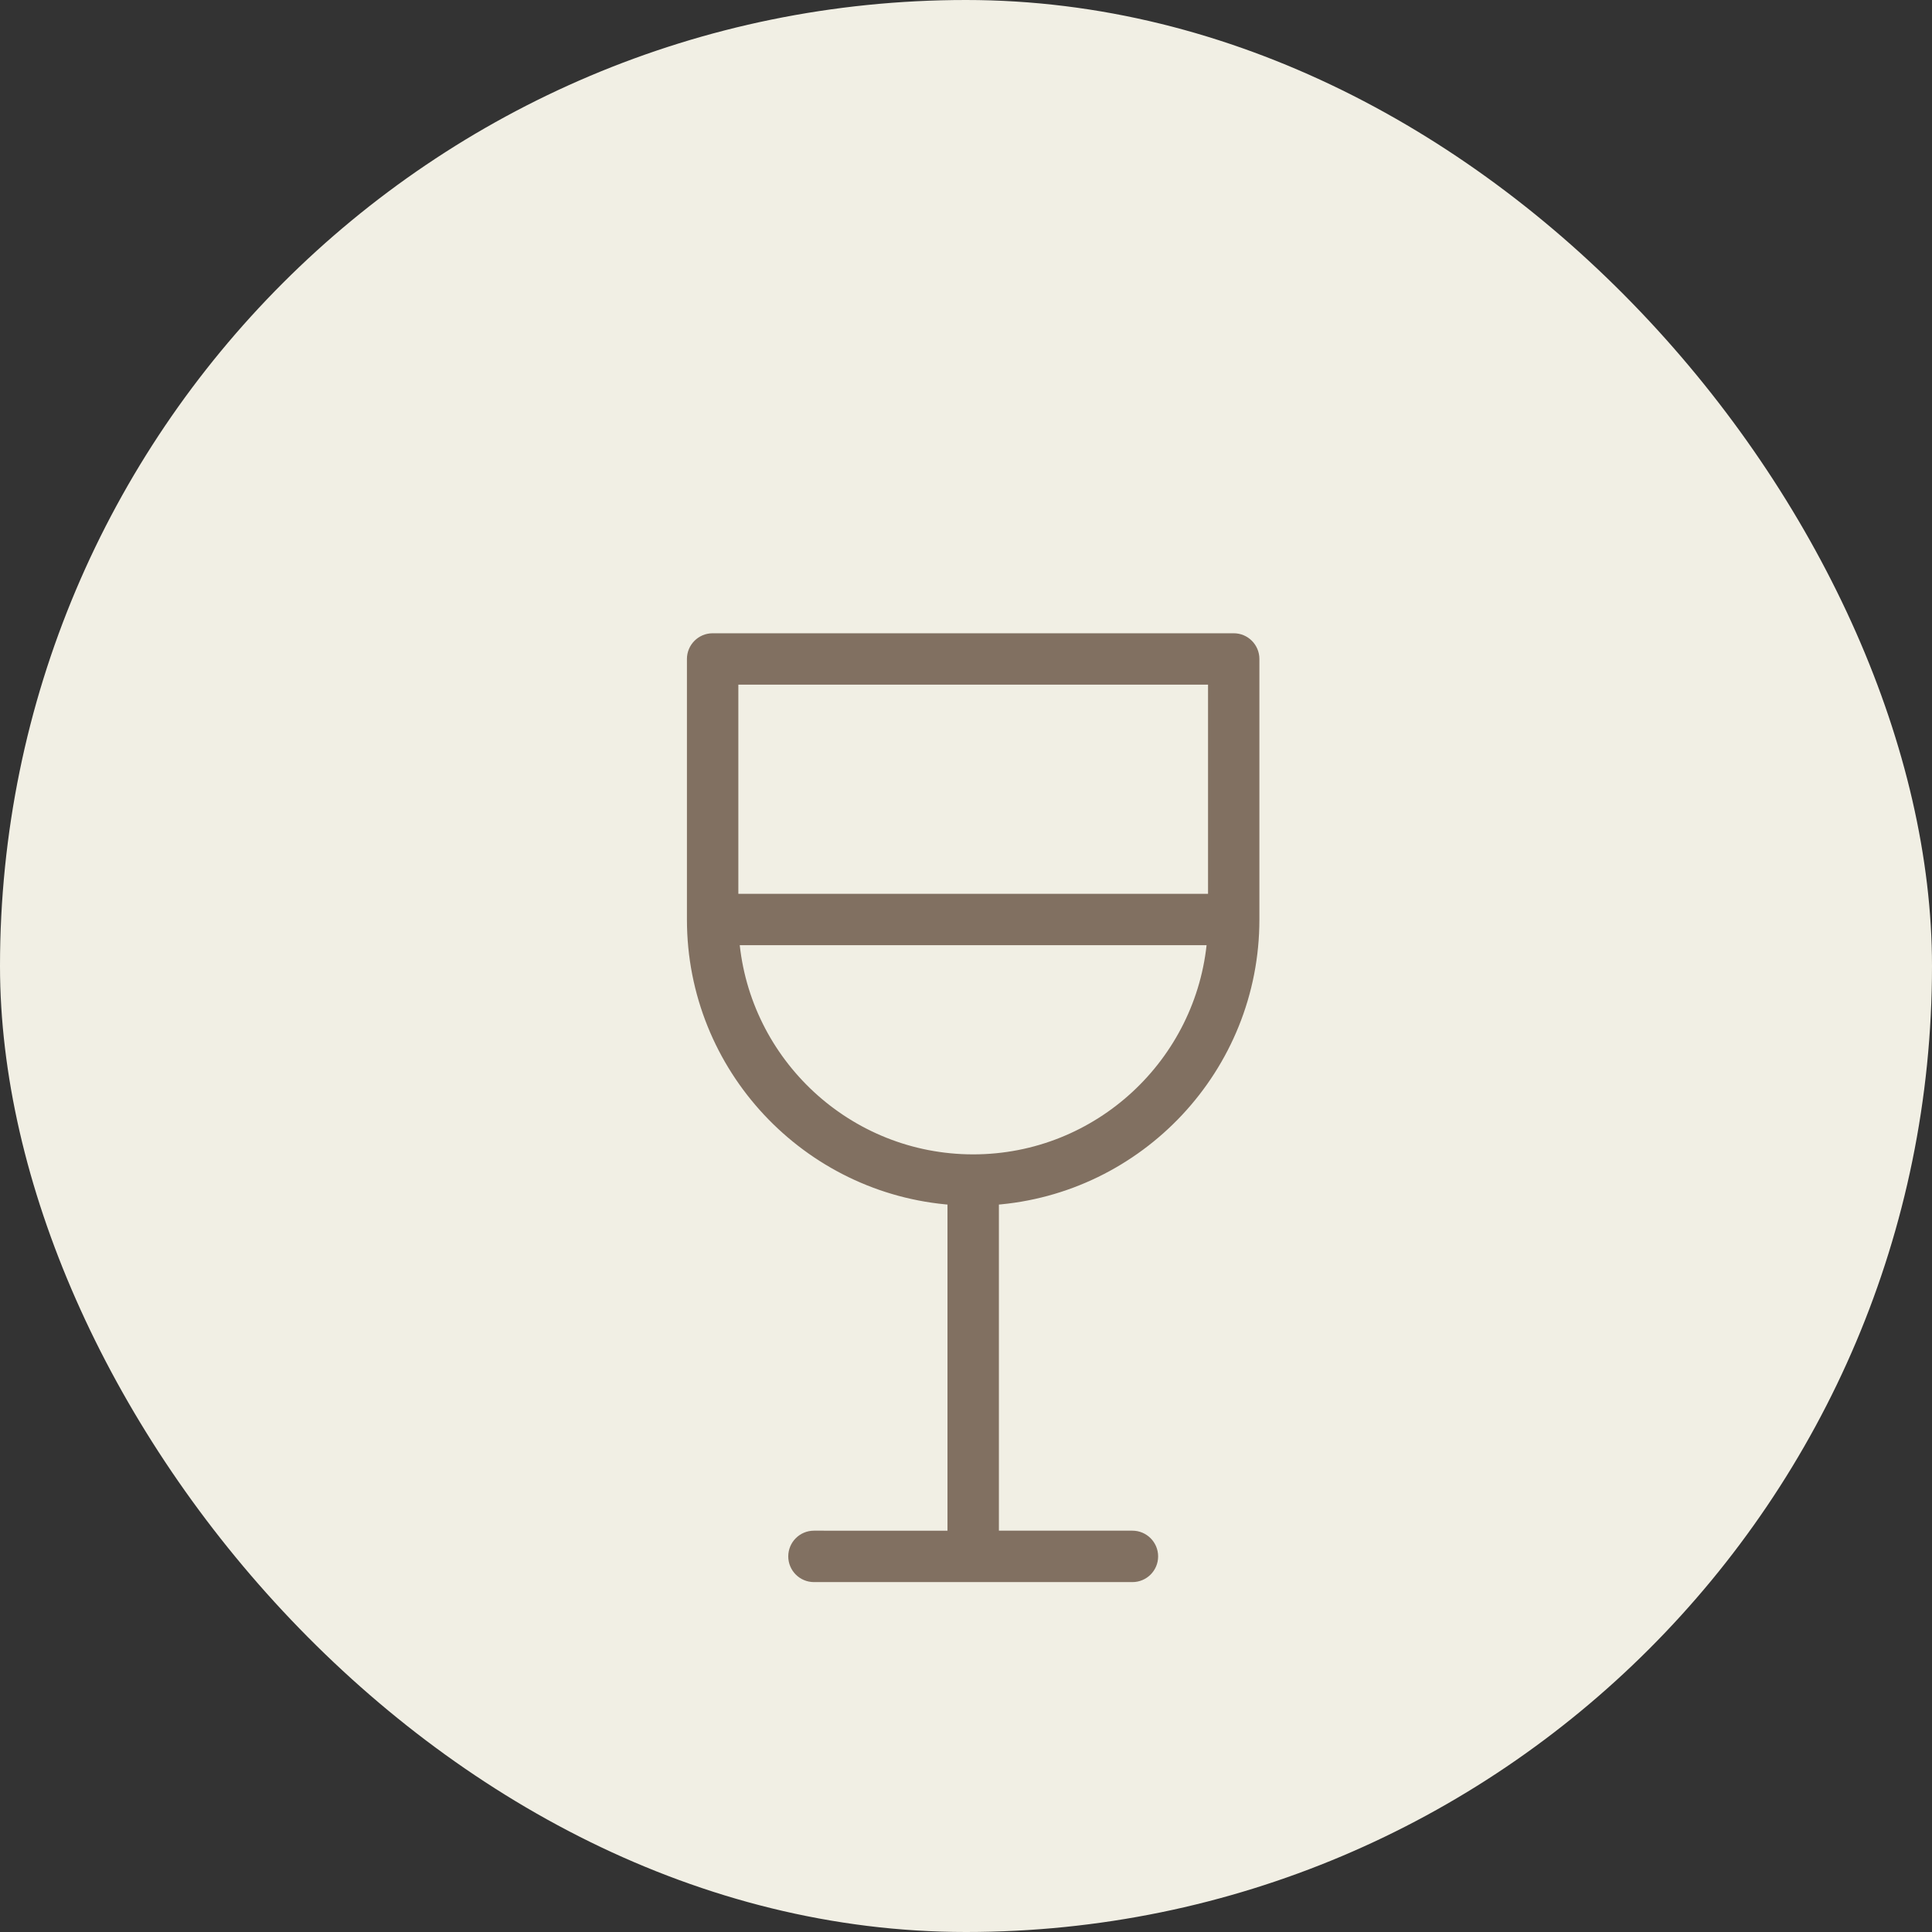 <svg width="36" height="36" viewBox="0 0 36 36" fill="none" xmlns="http://www.w3.org/2000/svg">
<rect x="0" y="0" width="36" height="36" fill="#333333" stroke="none"/>
<rect width="36" height="36" rx="18" fill="#F1EFE4"/>
<path d="M23.367 16.911V12.279C23.367 12.07 23.198 11.9 22.989 11.9H13.279C13.07 11.9 12.9 12.07 12.9 12.279V17.134C12.9 19.892 15.045 22.159 17.755 22.353V28.623L15.167 28.622C14.957 28.622 14.788 28.792 14.788 29.001C14.788 29.21 14.957 29.38 15.167 29.38H21.101C21.31 29.38 21.48 29.211 21.48 29.001C21.48 28.792 21.31 28.622 21.101 28.622H18.513V22.353C21.222 22.158 23.367 19.892 23.367 17.134V16.911L23.367 16.911ZM22.61 12.657V16.755H13.658V12.657H22.61ZM18.134 21.61C15.793 21.61 13.867 19.803 13.674 17.512H22.593C22.4 19.803 20.474 21.61 18.134 21.61Z" fill="#817061" stroke="#817061" stroke-width="0.2"/>
</svg>
